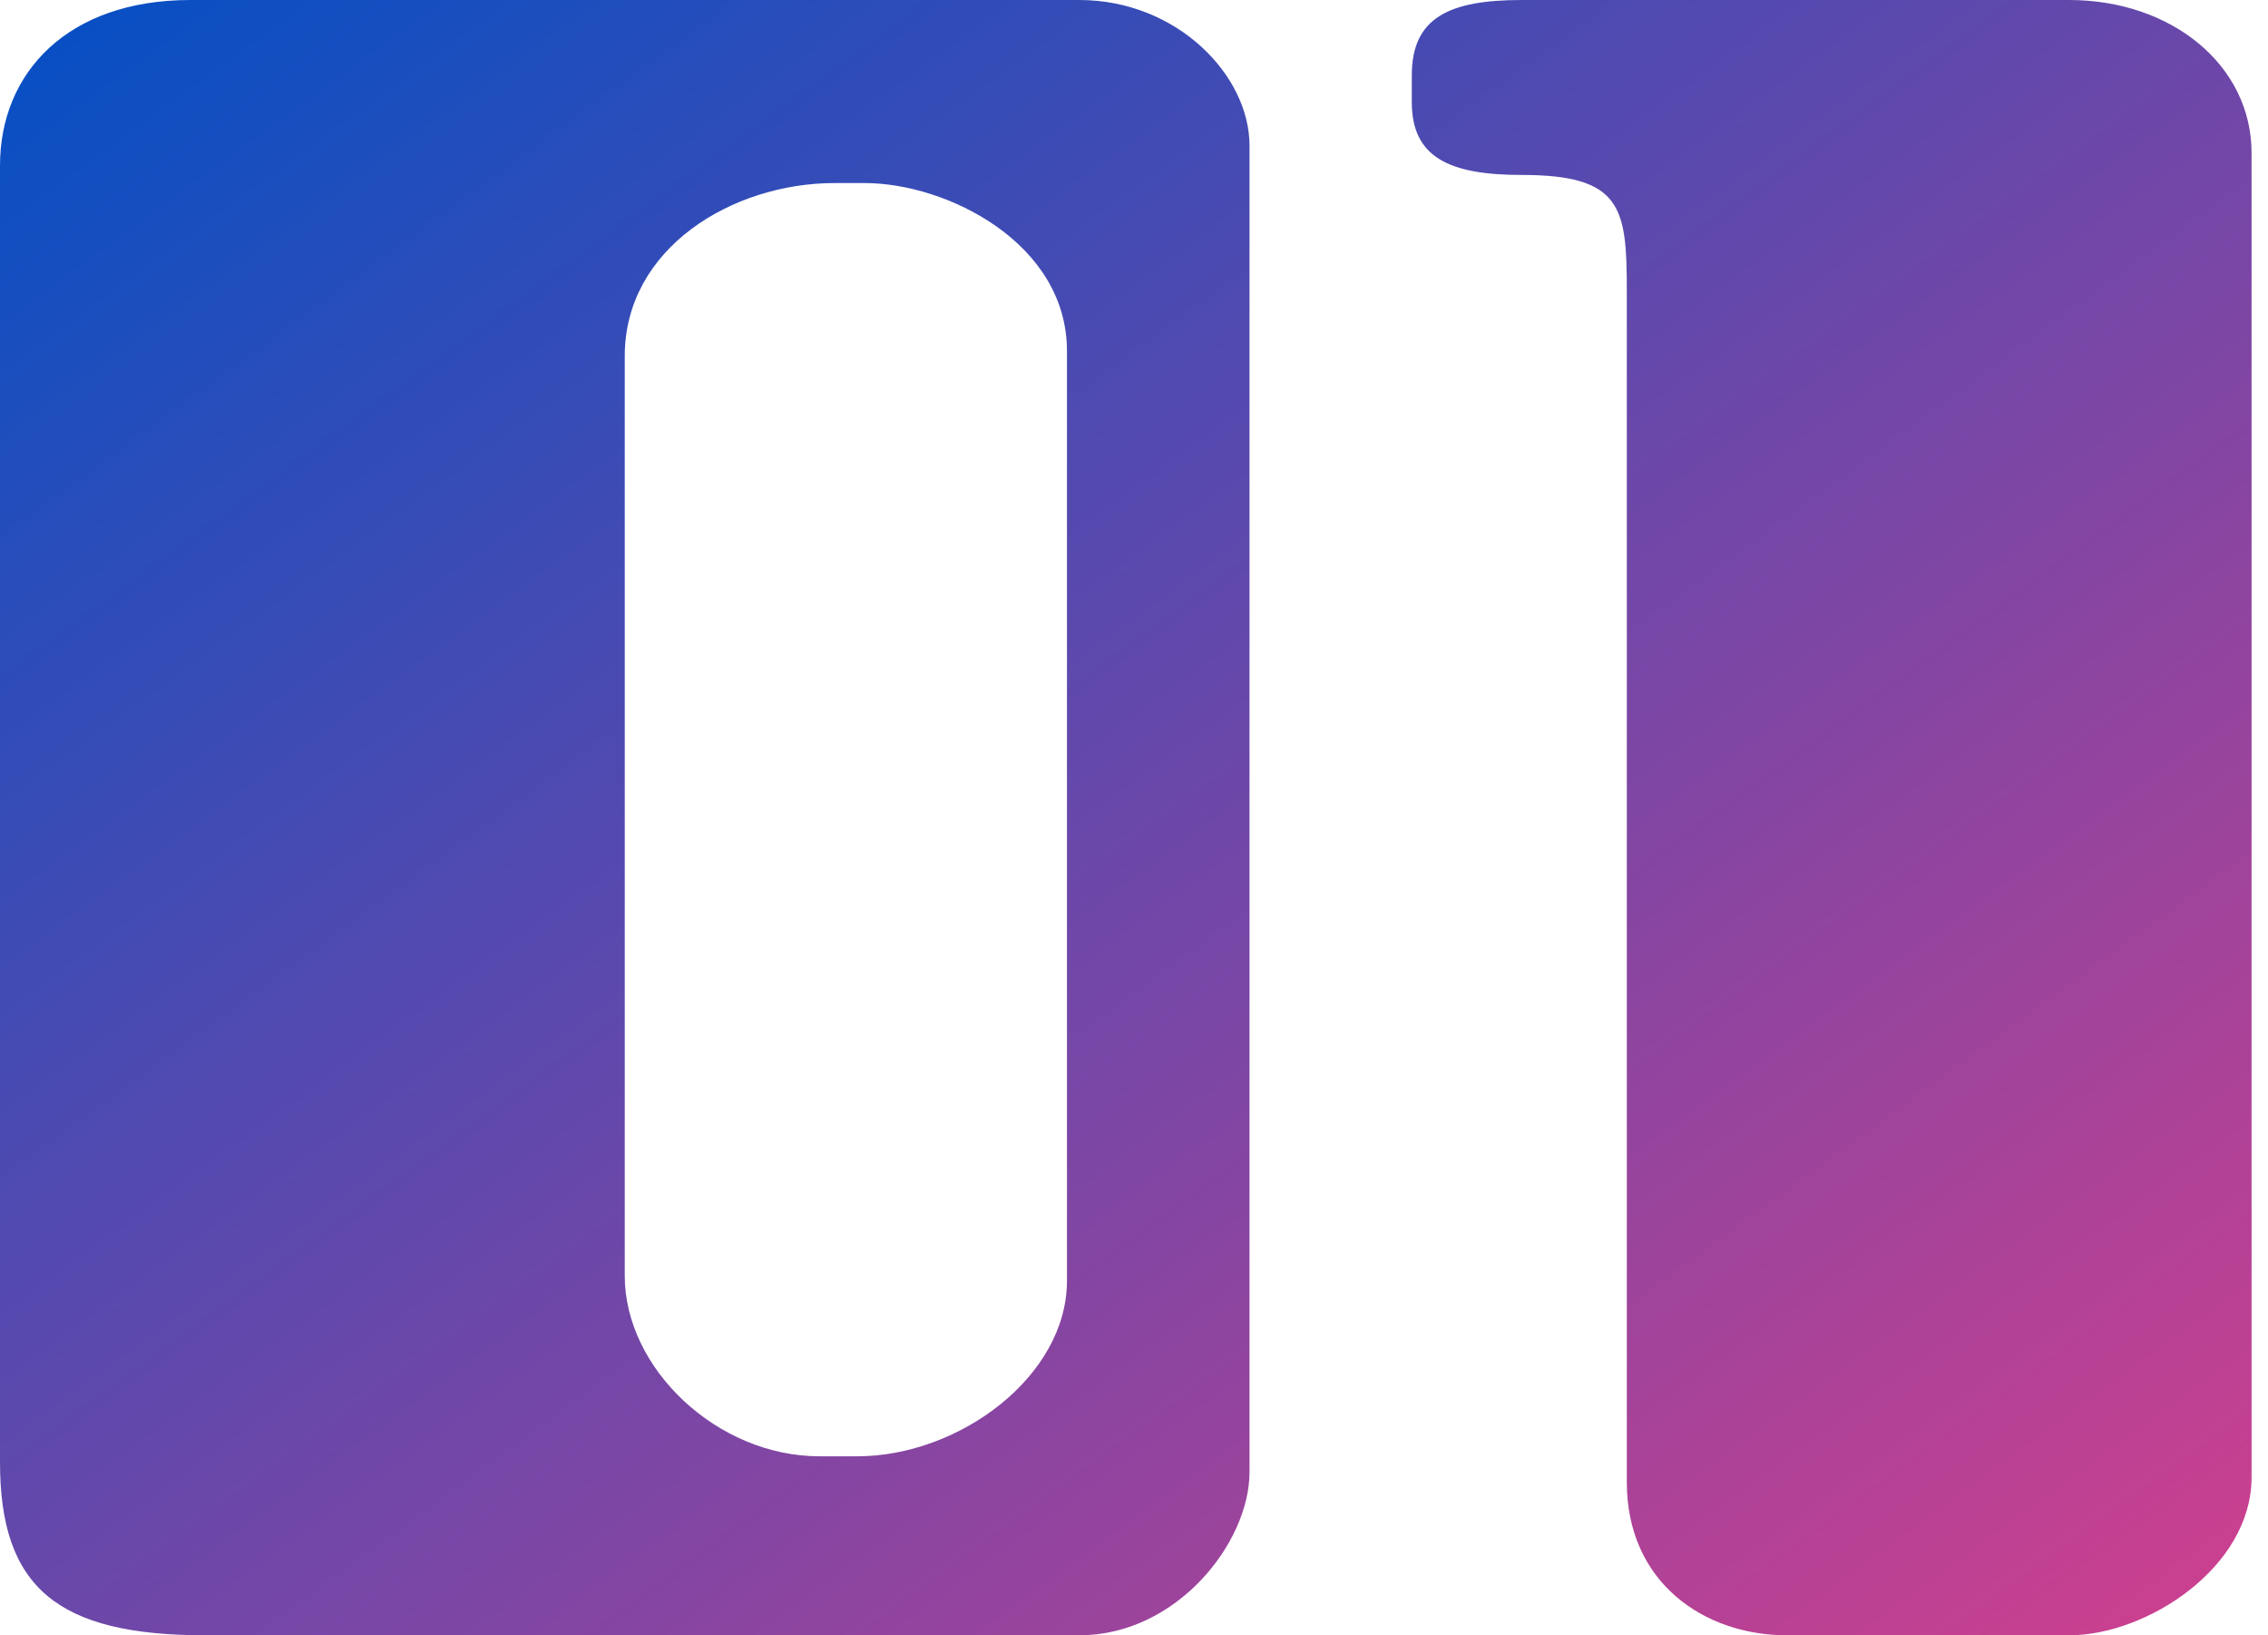 <?xml version="1.0" encoding="UTF-8" standalone="no"?> <svg xmlns="http://www.w3.org/2000/svg" xmlns:xlink="http://www.w3.org/1999/xlink" width="86px" height="62px" viewBox="0 0 86 62" version="1.1"><title>Logo</title><desc>Created with Sketch.</desc><defs><linearGradient x1="0%" y1="0%" x2="102%" y2="101%" id="linearGradient-1"><stop stop-color="#0250C5" offset="0%"></stop><stop stop-color="#D43F8D" offset="100%"></stop></linearGradient></defs><g id="Page-1" stroke="none" stroke-width="1" fill="none" fill-rule="evenodd"><g id="01" transform="translate(-43, -28)" fill="url(#linearGradient-1)"><g id="Logo" transform="translate(43, 28)"><path d="M61.687,11.009 C61.687,7.87 61.497,6.633 57.705,6.633 C54.956,6.633 53.534,5.967 53.534,3.874 L53.534,2.853 C53.534,0.666 54.955,0 57.704,0 L78.459,0 C82.345,0 85.377,2.472 85.377,5.801 L85.377,56.009 C85.377,59.433 81.397,62 78.459,62 L67.754,62 C64.626,62 61.687,60.002 61.687,56.197 L61.687,11.009 Z M32.5,55.214 C36.384,55.214 40.458,52.173 40.458,48.562 L40.458,13.307 C40.458,9.221 35.911,6.94 32.785,6.94 L31.648,6.94 C27.764,6.94 23.69,9.411 23.69,13.497 L23.69,48.372 C23.69,51.888 27.195,55.214 31.079,55.214 L32.5,55.214 Z M7.216,0 L40.924,0 C44.627,0 47.38,2.853 47.38,5.516 L47.38,55.819 C47.38,58.482 44.627,62 40.924,62 L7.786,62 C2.184,62 0,60.193 0,55.439 L0,6.276 C0,2.758 2.564,0 7.216,0 L7.216,0 Z" id="Fill-1"></path></g></g></g></svg> 